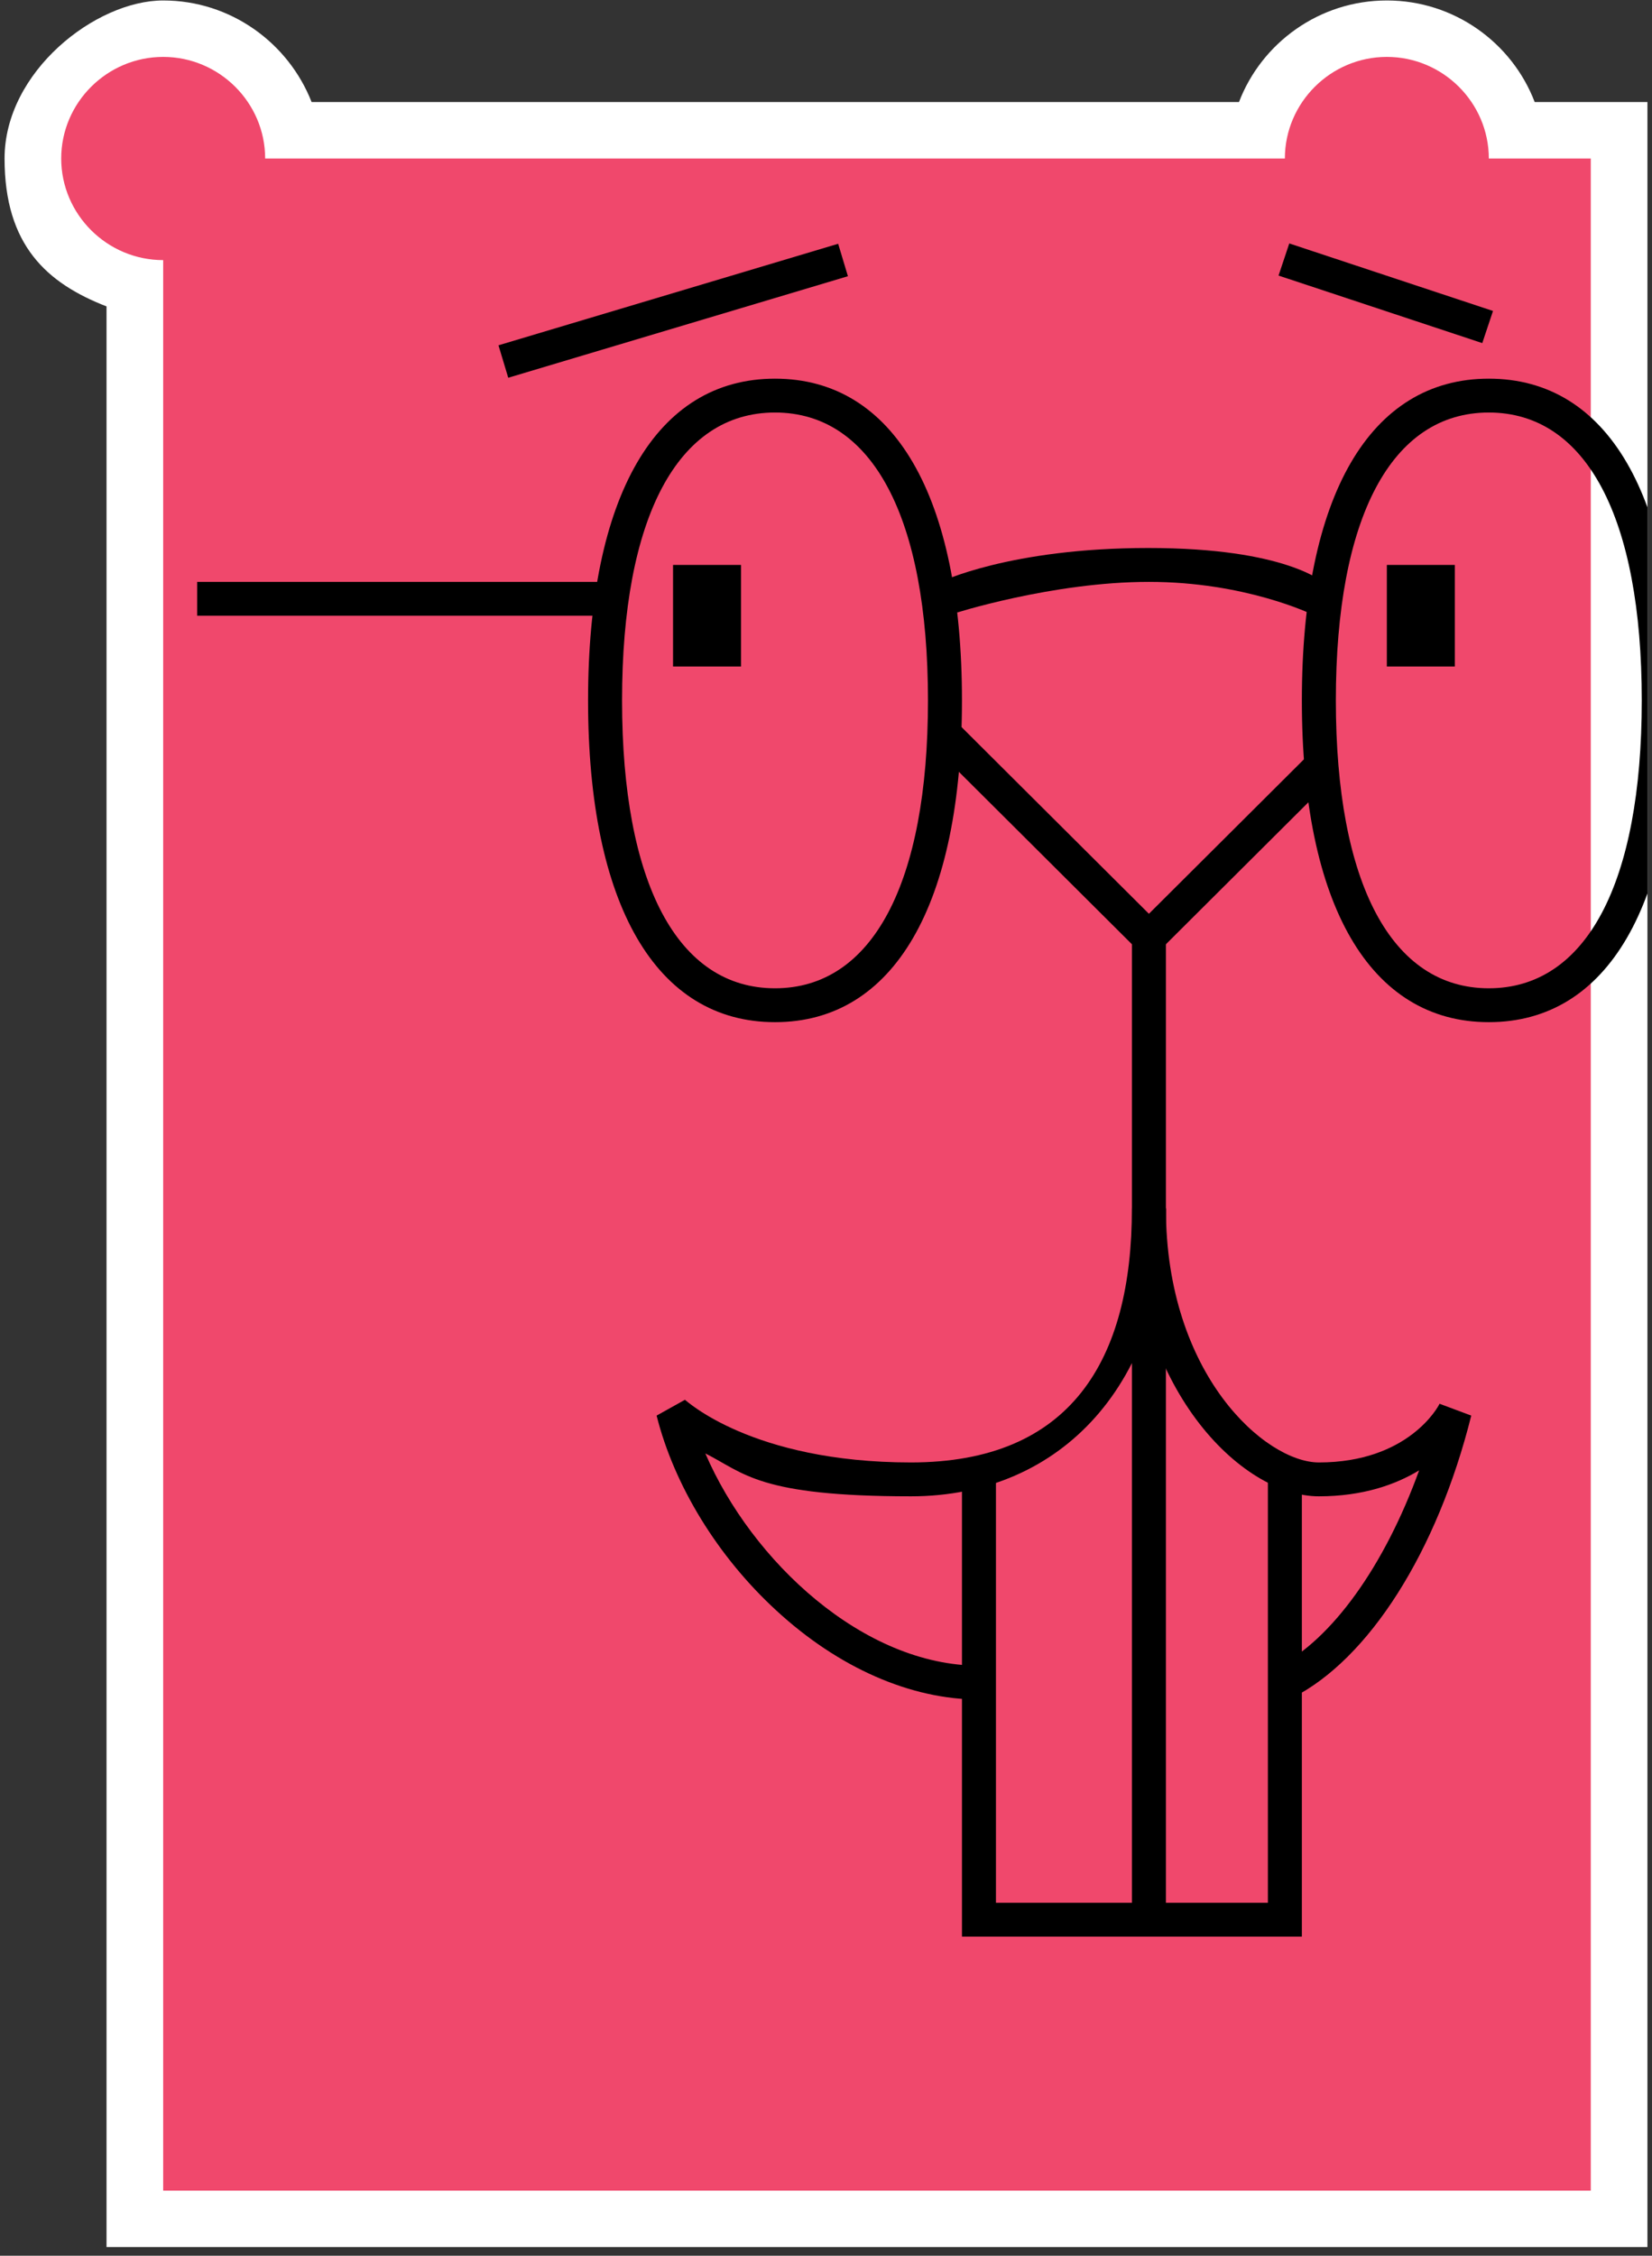 <svg width="181" height="247" viewBox="0 0 181 247" fill="none" xmlns="http://www.w3.org/2000/svg">
<rect x="0" y="0" width="181" height="247" fill="#333333" stroke="none"/>
<g clip-path="url(#clip0_34253_1628)">
<path d="M14.776 242.96V31.264C8.383 29.843 3.604 24.156 3.604 17.357C3.604 10.558 9.997 3.141 17.879 3.141C25.762 3.141 30.417 7.9 31.845 14.267H138.045C139.472 7.9 145.183 3.141 151.948 3.141C158.714 3.141 164.486 7.9 165.914 14.267H177.397V242.96H14.776Z" fill="#F0486C"/>
<path d="M151.948 6.231C158.093 6.231 163.121 11.238 163.121 17.357H174.293V239.87H17.879V28.483C11.735 28.483 6.707 23.476 6.707 17.357C6.707 11.238 11.735 6.231 17.879 6.231C24.024 6.231 29.052 11.238 29.052 17.357H140.776C140.776 11.238 145.803 6.231 151.948 6.231ZM151.948 0.051C144.562 0.051 138.231 4.686 135.748 11.176H34.141C31.597 4.686 25.265 0.051 17.879 0.051C10.493 0.051 0.5 7.838 0.5 17.357C0.5 26.876 5.155 31.017 11.672 33.551V246.051H180.5V11.176H168.148C165.666 4.686 159.334 0.051 151.948 0.051Z" fill="white"/>
<path d="M84.913 111.925C71.879 111.925 64.431 99.069 64.431 76.694C64.431 54.319 71.879 41.463 84.913 41.463C97.948 41.463 105.396 54.319 105.396 76.694C105.396 99.069 97.948 111.925 84.913 111.925ZM84.913 45.171C74.238 45.171 68.155 56.668 68.155 76.694C68.155 96.72 74.238 108.216 84.913 108.216C95.589 108.216 101.672 96.72 101.672 76.694C101.672 56.668 95.589 45.171 84.913 45.171Z" fill="black"/>
<path d="M163.12 111.925C150.086 111.925 142.638 99.069 142.638 76.694C142.638 54.319 150.086 41.463 163.12 41.463C176.155 41.463 183.603 54.319 183.603 76.694C183.603 99.069 176.155 111.925 163.12 111.925ZM163.12 45.171C152.445 45.171 146.362 56.668 146.362 76.694C146.362 96.72 152.445 108.216 163.12 108.216C173.796 108.216 179.879 96.72 179.879 76.694C179.879 56.668 173.796 45.171 163.12 45.171Z" fill="black"/>
<path d="M142.638 212.056H105.396V161.99H109.121V208.347H138.914V161.99H142.638V212.056Z" fill="black"/>
<path d="M107.259 186.096C99.81 186.096 91.865 182.634 85.038 176.33C78.645 170.458 73.865 162.67 71.941 155.006L75.045 153.275C75.107 153.275 82.307 160.136 99.81 160.136C117.314 160.136 124.017 148.949 124.017 132.322H127.741C127.741 151.174 116.507 163.845 99.81 163.845C83.114 163.845 81.562 161.31 77.279 159.147C82.369 170.953 94.597 182.387 107.259 182.387V186.096Z" fill="black"/>
<path d="M141.583 185.91L139.907 182.573C145.928 179.544 151.7 171.447 155.487 161.001C152.942 162.547 149.342 163.845 144.5 163.845C135.935 163.845 124.018 151.854 124.018 132.322H127.742C127.742 150.556 138.666 160.136 144.5 160.136C154.307 160.136 157.597 154.017 157.721 153.708L161.197 155.006C157.473 169.902 149.962 181.707 141.583 185.91Z" fill="black"/>
<path d="M91.832 26.693L54.615 37.811L55.685 41.363L92.902 30.245L91.832 26.693Z" fill="black"/>
<path d="M66.293 63.714H21.604V67.422H66.293V63.714Z" fill="black"/>
<path d="M141.259 26.656L140.083 30.175L162.404 37.569L163.58 34.05L141.259 26.656Z" fill="black"/>
<path d="M127.742 102.654H124.018V210.201H127.742V102.654Z" fill="black"/>
<path d="M125.88 105.249L102.231 81.7L104.838 79.104L125.88 100.058L143.197 82.813L145.804 85.409L125.88 105.249Z" fill="black"/>
<path d="M81.189 61.86H73.741V72.985H81.189V61.86Z" fill="black"/>
<path d="M159.397 61.86H151.948V72.985H159.397V61.86Z" fill="black"/>
<path d="M143.694 67.237C143.632 67.237 136.432 63.714 125.88 63.714C115.328 63.714 104.466 67.175 104.342 67.237L102.666 63.899C102.976 63.714 110.673 60.005 125.818 60.005C140.963 60.005 144.935 63.776 145.245 63.899L143.569 67.237H143.694Z" fill="black"/>
</g>
<defs>
<clipPath id="clip0_34253_1628">
<rect width="180" height="246" fill="white" transform="translate(0.5 0.051)"/>
</clipPath>
</defs>
</svg>
